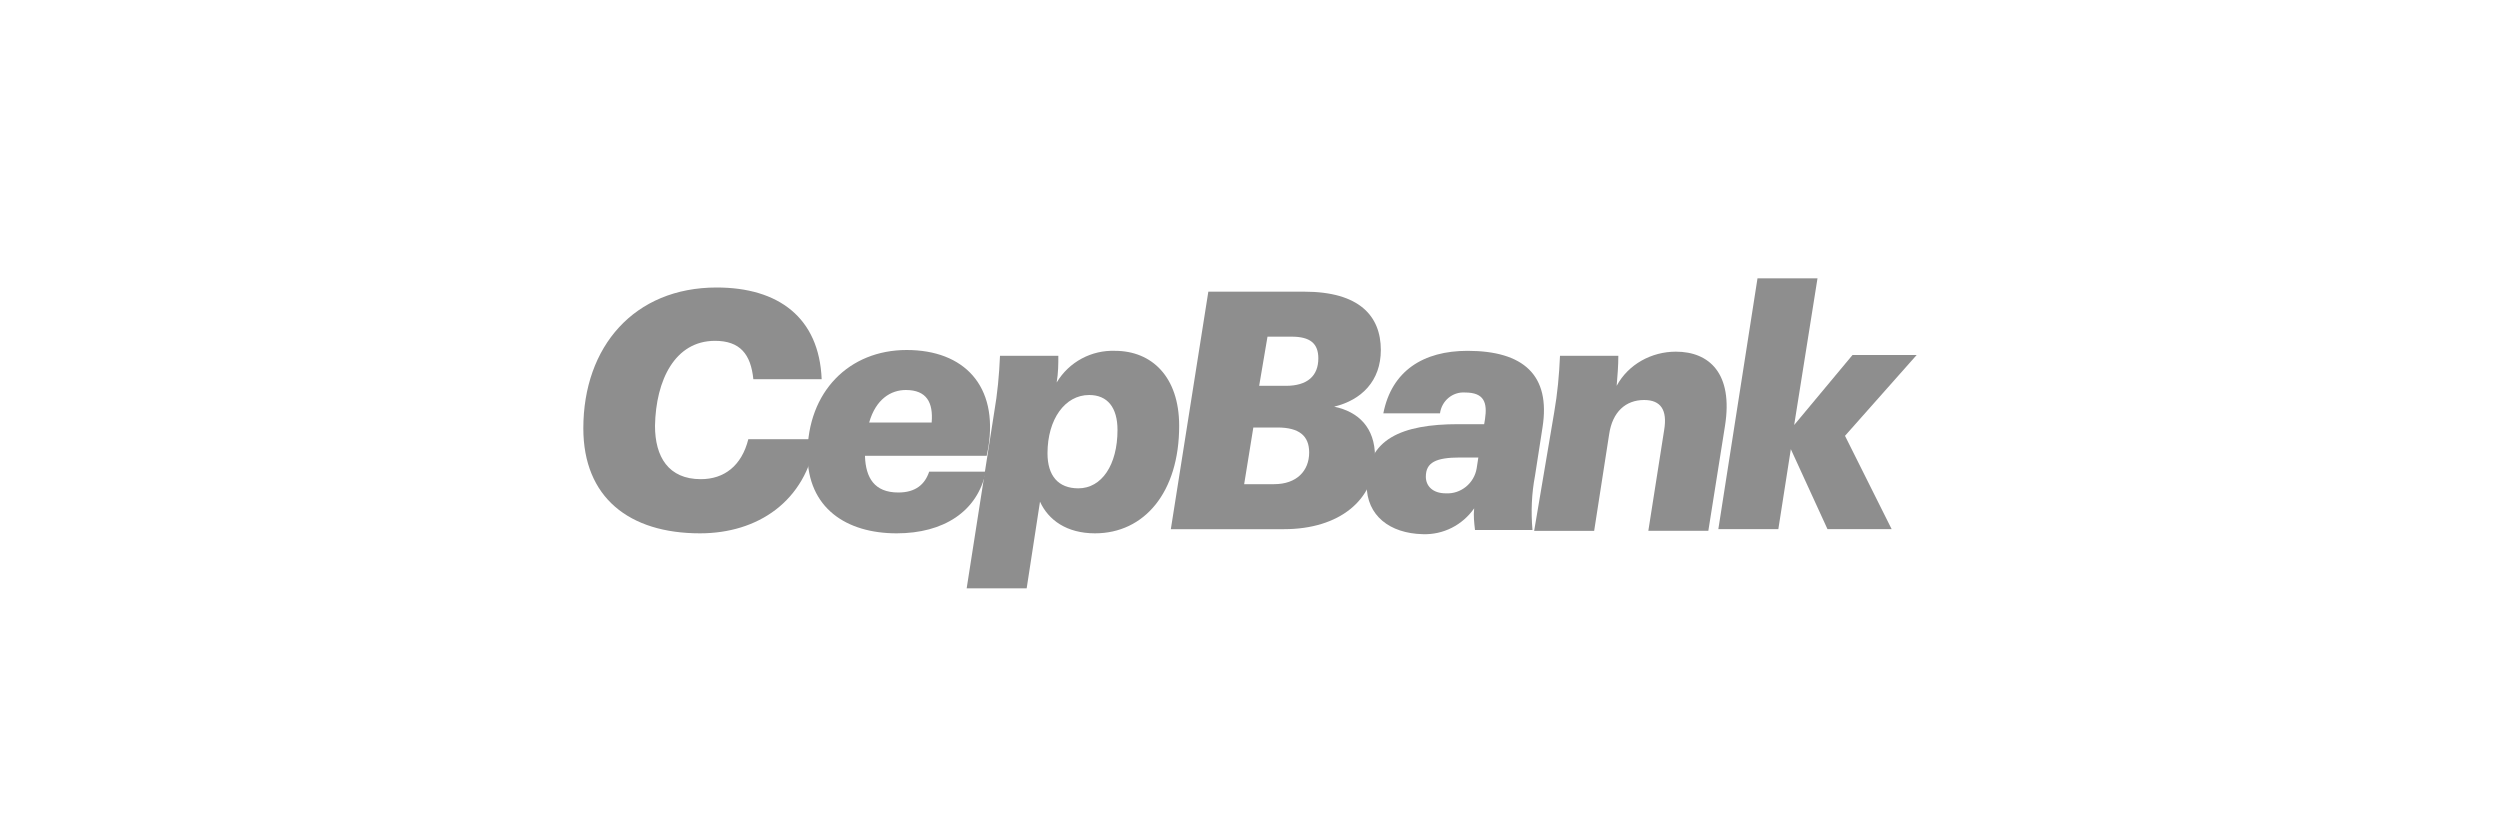 <?xml version="1.0" encoding="utf-8"?>
<!-- Generator: Adobe Illustrator 28.2.0, SVG Export Plug-In . SVG Version: 6.00 Build 0)  -->
<svg version="1.1" id="Layer_1" xmlns="http://www.w3.org/2000/svg" xmlns:xlink="http://www.w3.org/1999/xlink" x="0px" y="0px"
	 viewBox="0 0 300 100" style="enable-background:new 0 0 300 100;" xml:space="preserve">
<style type="text/css">
	.st0{fill:#8E8E8E;}
</style>
<g>
	<path class="st0" d="M70,51.4c0-9.8,6.1-16.9,16-16.9c7.4,0,12.3,3.6,12.6,11h-8.2c-0.3-3-1.6-4.6-4.6-4.6c-4.8,0-7.1,4.7-7.2,10.2
		c0,3.7,1.6,6.4,5.5,6.4c2.8,0,4.9-1.6,5.7-4.8h8.1C96.7,60.2,90.9,64,84,64C75.5,64,70,59.7,70,51.4z"/>
	<path class="st0" d="M107.8,59.1c2.1,0,3.2-1,3.7-2.5h6.8c-1,4.8-5.1,7.4-10.7,7.4c-6,0-10.7-3-10.7-9.5c0-7.5,5-12.5,11.9-12.5
		s11,4.3,9.8,11.7l-0.2,1h-14.6v0.1C103.9,57.3,104.9,59.1,107.8,59.1z M104.3,50.7h7.5c0.2-2.4-0.6-3.9-3.1-3.9
		C106.9,46.8,105.1,47.9,104.3,50.7z"/>
	<path class="st0" d="M141.5,51.1c0,8-4.2,12.9-10.1,12.9c-3.4,0-5.6-1.6-6.6-3.8l-1.6,10.4H116l3.3-21.1c0.4-2.3,0.6-4.5,0.7-6.8h7
		c0,1,0,2-0.2,3.2c1.5-2.5,4.2-3.9,7-3.8C138.2,42.1,141.5,45.2,141.5,51.1z M134.1,51.6c0-2.7-1.2-4.2-3.4-4.2c-2.9,0-5,2.9-5,7
		c0,2.7,1.3,4.2,3.7,4.2C132.2,58.6,134.1,55.8,134.1,51.6L134.1,51.6z"/>
	<path class="st0" d="M145,35h11.5c6.6,0,9.2,2.9,9.2,7c0,3.7-2.3,6-5.6,6.8c2.9,0.6,4.9,2.5,4.9,6c0,5.2-4.3,8.7-10.9,8.7h-13.6
		L145,35z M152.9,58.1c2.7,0,4.2-1.6,4.2-3.8c0-2-1.2-3-3.8-3h-2.9l-1.1,6.8H152.9z M154.3,46.3c2.6,0,3.9-1.2,3.9-3.3
		c0-1.8-1-2.6-3.2-2.6h-2.9l-1,5.9C151.1,46.3,154.3,46.3,154.3,46.3z"/>
	<path class="st0" d="M164,58.2c0-5.5,4.2-7.3,11-7.3h3.1l0.1-0.6c0.3-2-0.1-3.2-2.4-3.2c-1.5-0.1-2.8,1-3,2.5H166
		c1-5.1,4.8-7.5,10.1-7.5c6.7,0,10,2.9,9,9.2l-0.9,5.8c-0.4,2.1-0.5,4.3-0.3,6.5H177c-0.1-0.9-0.2-1.7-0.1-2.6
		c-1.4,2-3.7,3.2-6.2,3.1C166.8,64,164,61.9,164,58.2z M177.2,56.2l0.2-1.3h-2.2c-2.9,0-4.1,0.6-4.1,2.3c0,1.1,0.8,2,2.4,2
		C175.3,59.3,176.9,58,177.2,56.2z"/>
	<path class="st0" d="M186.5,49.5c0.4-2.3,0.6-4.5,0.7-6.8h7c0,1.2-0.1,2.4-0.2,3.6c1.4-2.6,4.2-4.1,7.1-4.1c4,0,6.9,2.6,5.9,8.9
		l-2,12.6h-7.2l1.9-12.1c0.4-2.4-0.4-3.6-2.4-3.6c-2.2,0-3.8,1.4-4.2,4.1l-1.8,11.6h-7.2L186.5,49.5z"/>
	<path class="st0" d="M210.9,33.4h7.2L215.3,51l7-8.4h7.7l-8.6,9.7l5.6,11.2h-7.7l-4.4-9.6l-1.5,9.6h-7.2L210.9,33.4z"/>
</g>
</svg>
